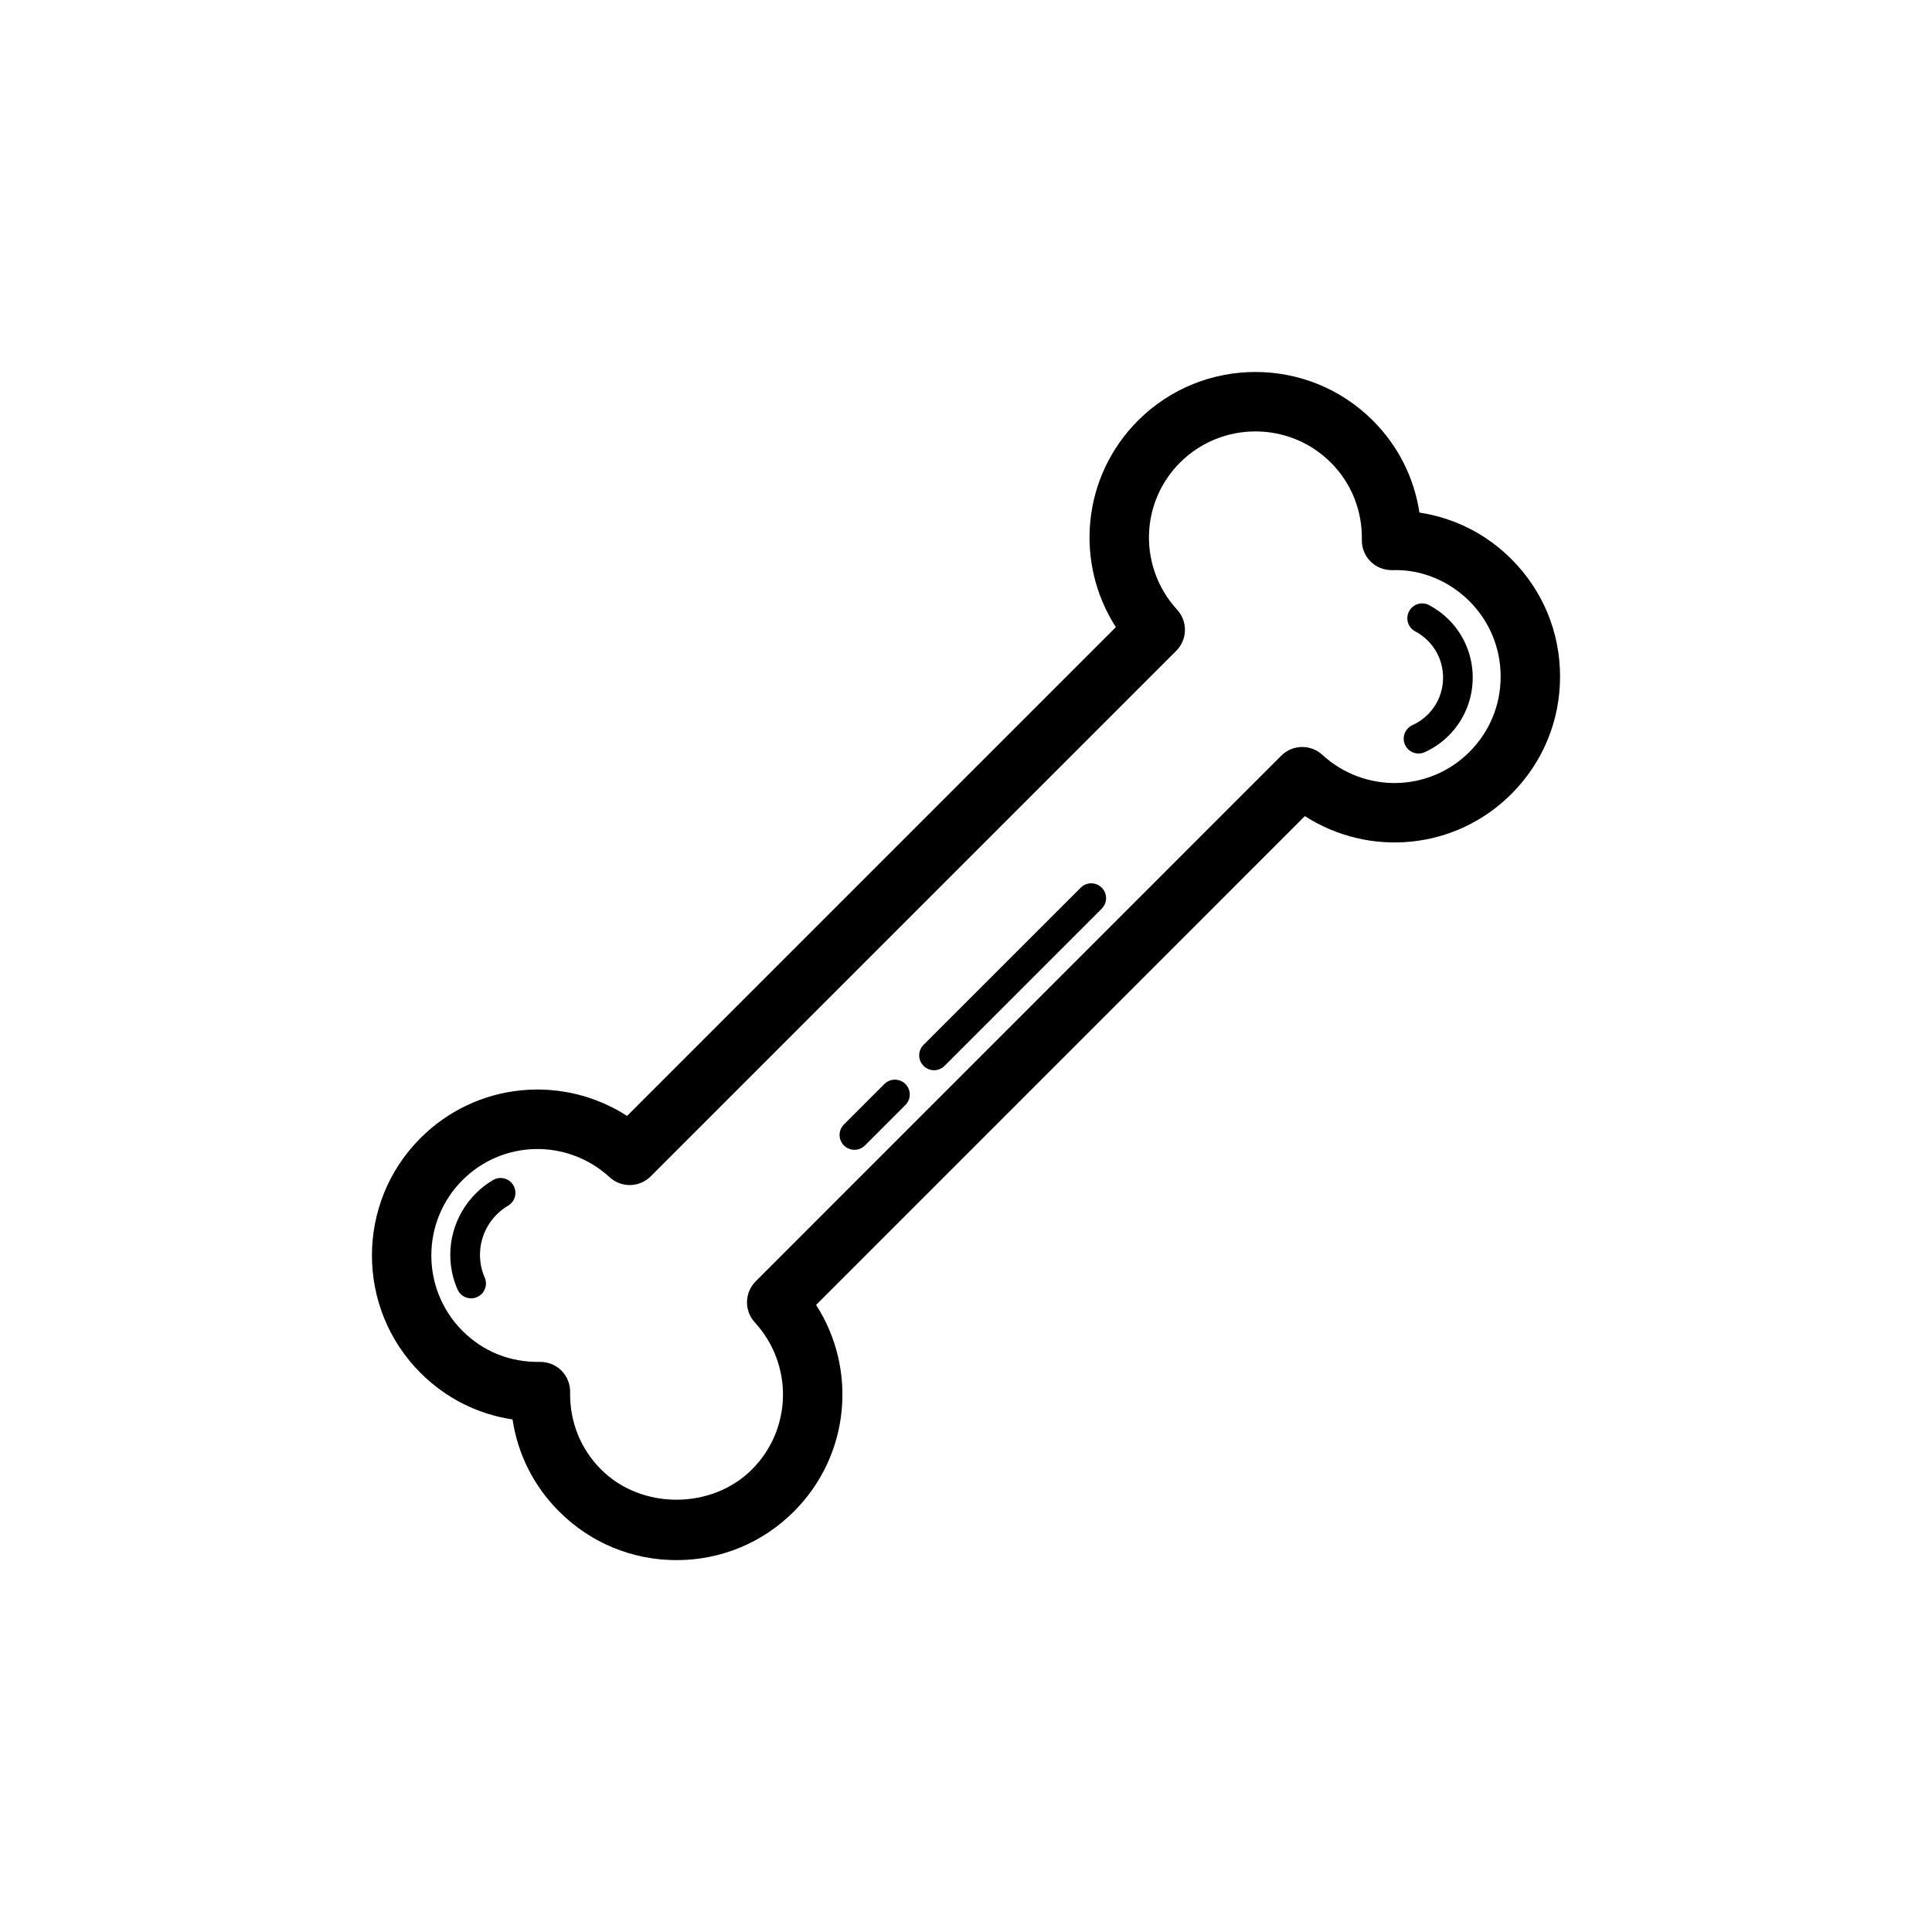 <?xml version="1.0" encoding="UTF-8"?>
<!-- Uploaded to: ICON Repo, www.iconrepo.com, Generator: ICON Repo Mixer Tools -->
<svg fill="#000000" width="800px" height="800px" version="1.1" viewBox="144 144 512 512" xmlns="http://www.w3.org/2000/svg">
 <g>
  <path d="m520.16 279.84c-1.383-9.219-5.637-17.688-12.34-24.391-17.16-17.16-45.07-17.16-62.23 0-14.828 14.828-16.883 37.629-5.875 54.75l-129.53 129.53c-17.129-11.023-39.914-8.973-54.75 5.875-17.16 17.152-17.152 45.07 0.008 62.23 6.703 6.703 15.176 10.953 24.387 12.332 1.383 9.227 5.637 17.695 12.34 24.391 8.309 8.309 19.355 12.891 31.113 12.891 11.754 0 22.809-4.582 31.117-12.891 14.828-14.828 16.883-37.629 5.875-54.742l129.53-129.54c17.121 11.008 39.914 8.965 54.742-5.875 8.305-8.309 12.887-19.355 12.887-31.109 0-11.754-4.574-22.801-12.883-31.113-6.703-6.703-15.176-10.953-24.391-12.34zm13.25 63.43c-10.688 10.691-27.805 11.008-38.984 0.762-3.098-2.844-7.902-2.754-10.887 0.238l-139.27 139.29c-2.984 2.984-3.082 7.773-0.238 10.887 10.246 11.184 9.91 28.305-0.762 38.984-10.688 10.672-29.297 10.688-39.969 0-5.441-5.434-8.355-12.715-8.211-20.496 0.039-2.137-0.793-4.199-2.305-5.711-1.477-1.477-3.484-2.305-5.566-2.305h-0.145c-7.941 0.121-15.051-2.766-20.496-8.211-11.023-11.023-11.023-28.953-0.008-39.969 10.68-10.688 27.805-11.008 38.992-0.762 3.098 2.852 7.91 2.762 10.887-0.238l139.27-139.27c2.984-2.977 3.082-7.773 0.238-10.879-10.246-11.191-9.91-28.328 0.762-39 11.016-11 28.953-11.016 39.969 0 5.441 5.441 8.355 12.723 8.219 20.504-0.039 2.137 0.793 4.199 2.305 5.703 1.508 1.508 3.453 2.269 5.703 2.305 7.578-0.316 15.059 2.781 20.504 8.219 5.332 5.336 8.27 12.43 8.27 19.98 0 7.547-2.938 14.645-8.281 19.977z"/>
  <path d="m522.74 304.37c-1.93-1.023-4.305-0.293-5.32 1.629-1.023 1.922-0.293 4.305 1.629 5.32 1.215 0.645 2.344 1.477 3.336 2.469 5.391 5.391 5.391 14.168 0.008 19.559-1.207 1.199-2.574 2.144-4.074 2.82-1.984 0.891-2.867 3.223-1.977 5.203 0.652 1.461 2.09 2.32 3.59 2.32 0.539 0 1.09-0.109 1.613-0.348 2.367-1.062 4.519-2.551 6.402-4.43 8.457-8.473 8.457-22.238-0.008-30.703-1.547-1.539-3.301-2.832-5.199-3.84z"/>
  <path d="m430.41 379.24-41.66 41.66c-1.539 1.539-1.539 4.027 0 5.566 0.77 0.77 1.777 1.152 2.781 1.152 1.008 0 2.016-0.383 2.781-1.152l41.66-41.66c1.539-1.539 1.539-4.027 0-5.566-1.535-1.539-4.023-1.539-5.562 0z"/>
  <path d="m378.38 431.27-10.73 10.723c-1.539 1.539-1.539 4.027 0 5.566 0.77 0.77 1.777 1.152 2.781 1.152 1.004 0.004 2.012-0.383 2.781-1.152l10.73-10.723c1.539-1.539 1.539-4.027 0-5.566-1.535-1.535-4.027-1.535-5.562 0z"/>
  <path d="m274.66 456.73c-6.988 4.113-11.332 11.699-11.332 19.805 0 3.176 0.645 6.266 1.914 9.172 0.645 1.484 2.09 2.367 3.606 2.367 0.531 0 1.062-0.109 1.566-0.332 2-0.867 2.906-3.184 2.039-5.172-0.832-1.914-1.254-3.945-1.254-6.035 0-5.328 2.859-10.316 7.457-13.023 1.867-1.098 2.5-3.512 1.391-5.391-1.105-1.875-3.523-2.496-5.387-1.391z"/>
 </g>
</svg>